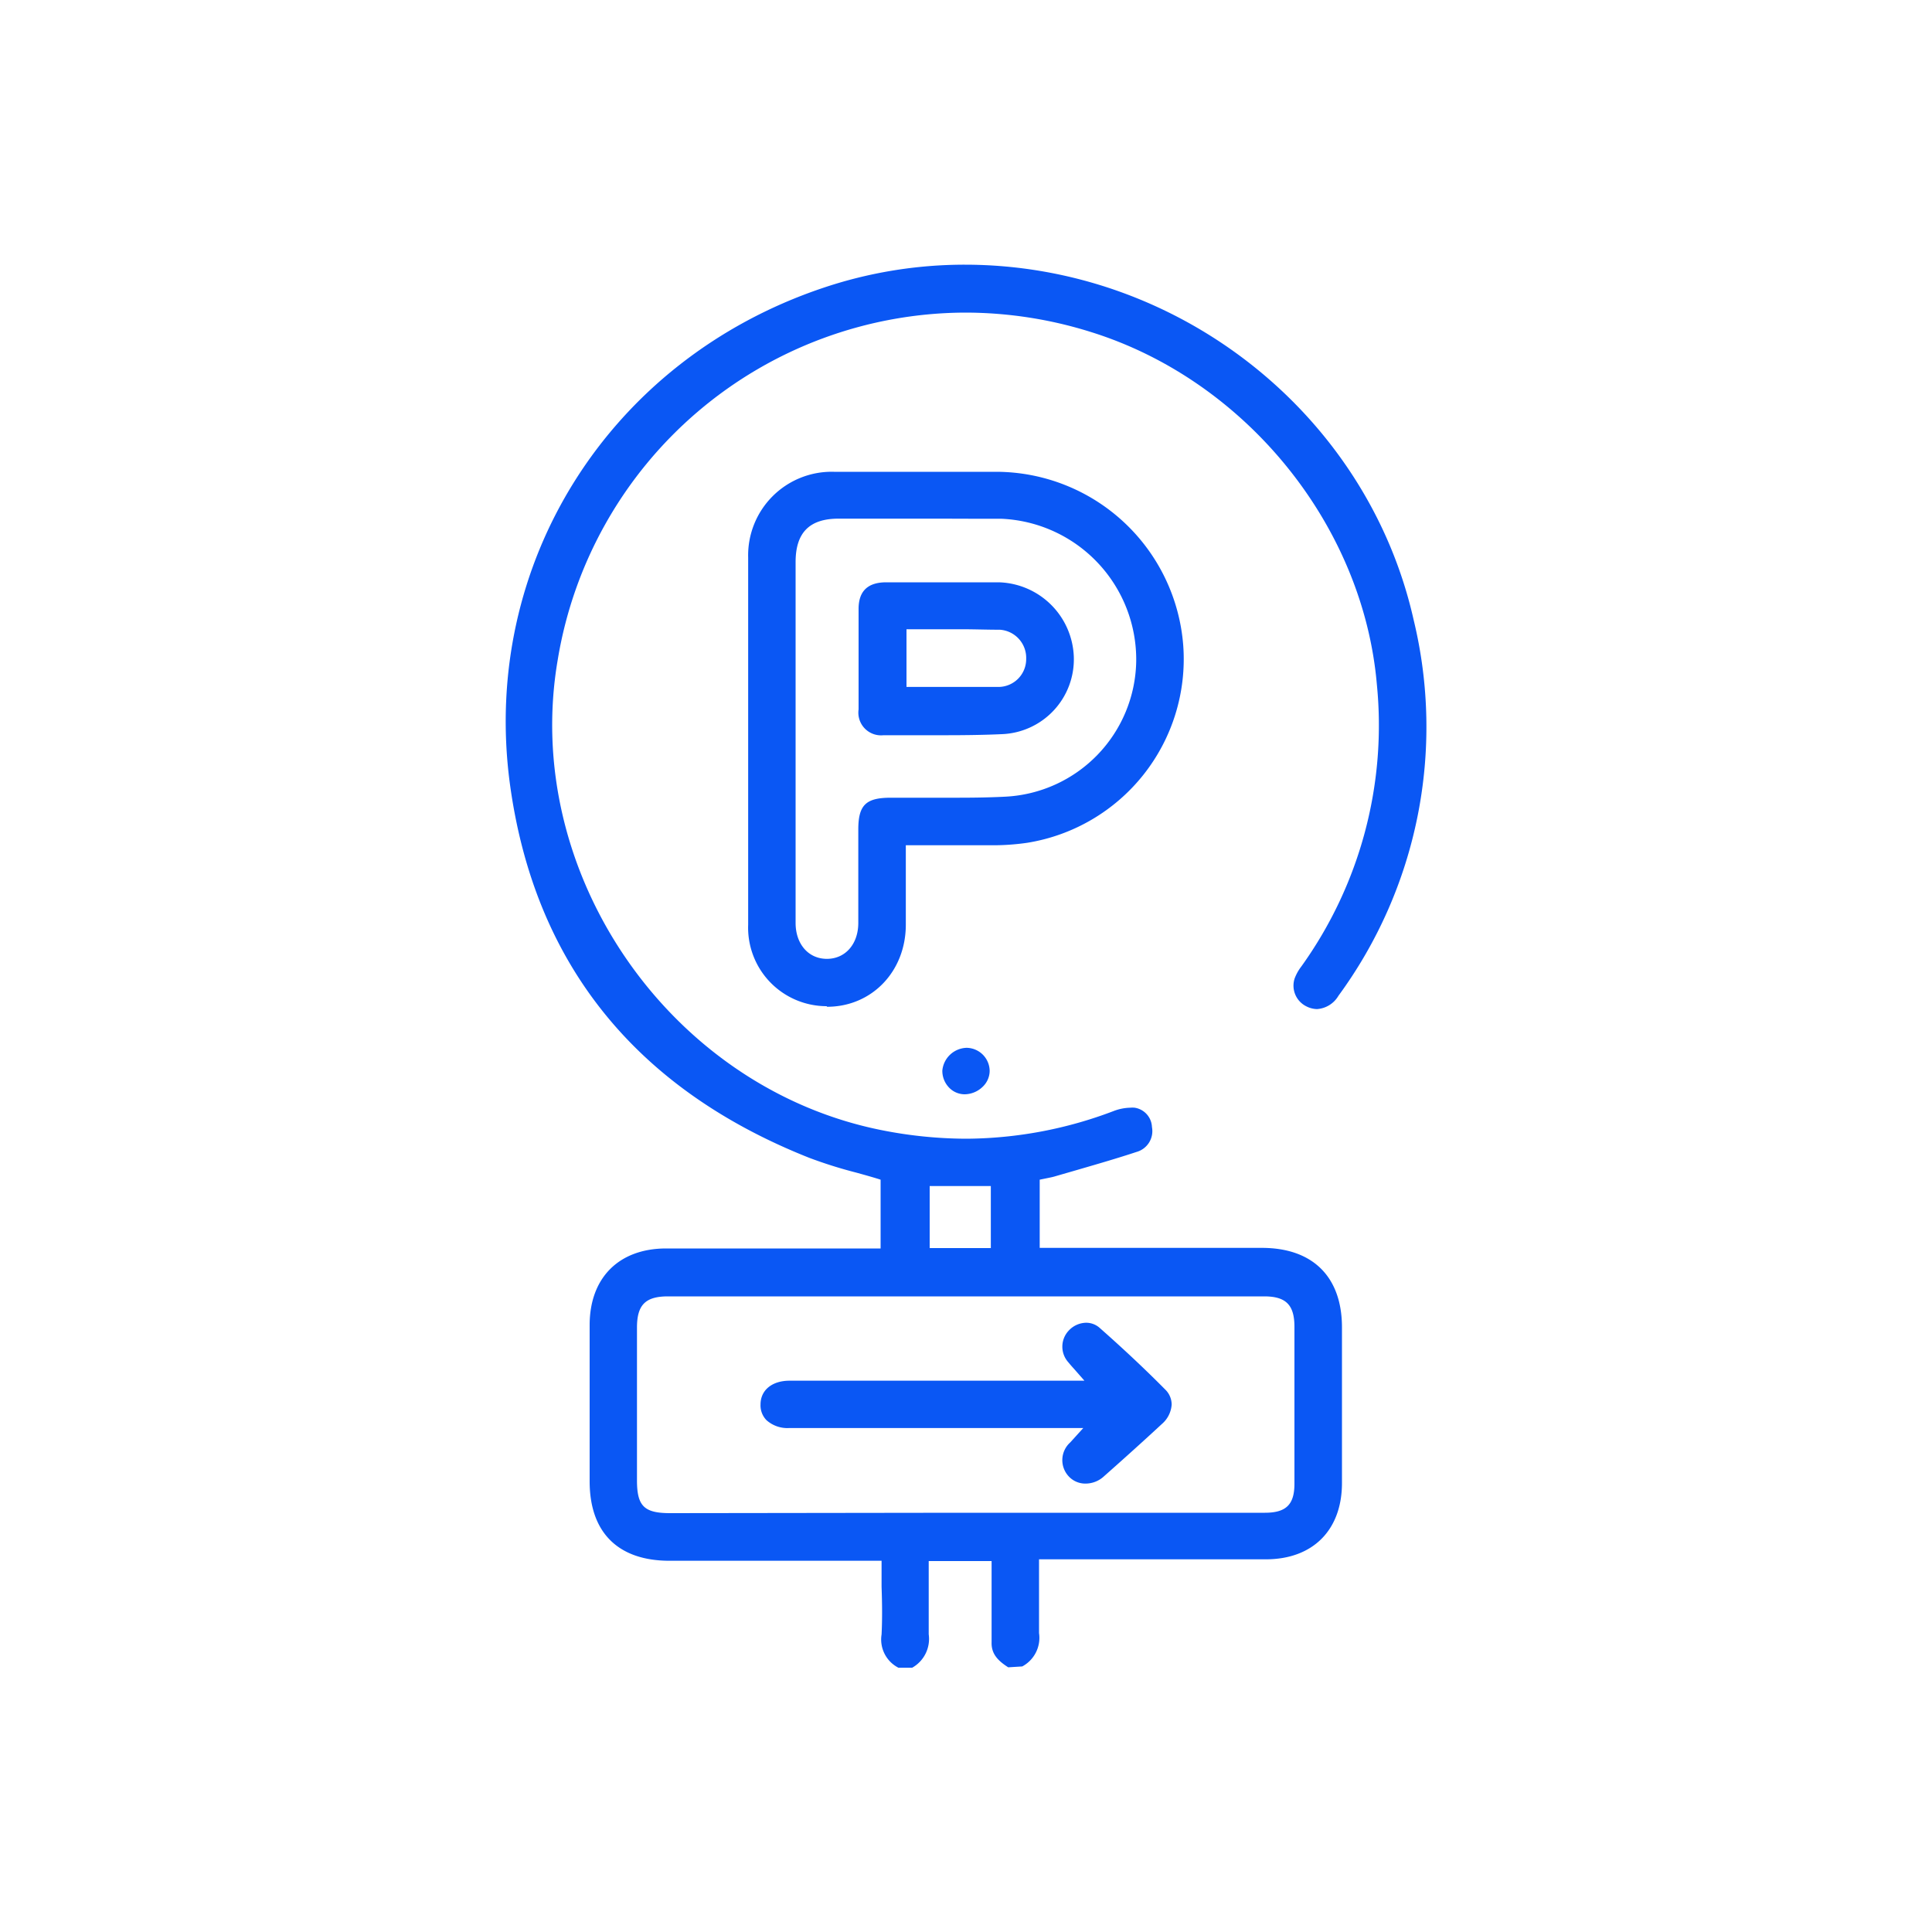 <svg id="Livello_1" data-name="Livello 1" xmlns="http://www.w3.org/2000/svg" viewBox="0 0 200 200"><defs><style>.cls-1{fill:#0a57f4;}</style></defs><path class="cls-1" d="M104.37,172.6c-1.06-.68-1.76-1.39-1.72-2.59,0-.55,0-1.1,0-1.64V161.6H96.14v.4c0,.73,0,1.46,0,2.18,0,1.7,0,3.32,0,5a3.42,3.42,0,0,1-1.71,3.46H93a3.28,3.28,0,0,1-1.74-3.44c.08-1.62.06-3.23,0-4.94,0-.75,0-1.51,0-2.29v-.4H69.31c-5.33,0-8.27-2.93-8.27-8.22V149c0-3.94,0-7.89,0-11.83,0-4.87,3-7.91,7.88-7.93l7.48,0,14.76,0v-7.12l-.28-.09c-.75-.23-1.51-.44-2.27-.65a46.56,46.56,0,0,1-4.83-1.52c-18.06-7.16-28.49-20.2-31-38.75C49.75,58.4,63,37.3,85.12,29.83A45.94,45.94,0,0,1,99.87,27.4c22.13,0,41.68,15.47,46.47,36.77a47.08,47.08,0,0,1-7.79,38.92,2.78,2.78,0,0,1-2.21,1.37,2.53,2.53,0,0,1-1.1-.28,2.39,2.39,0,0,1-1.22-2.89,4.85,4.85,0,0,1,.7-1.25,42.82,42.82,0,0,0,7.81-29.21c-1.43-16.49-13.61-31.49-29.63-36.47a43.45,43.45,0,0,0-13-2A42.9,42.9,0,0,0,57.74,68.28C53.94,90.34,69.31,112.63,91.3,117a45.34,45.34,0,0,0,8.76.88A43.45,43.45,0,0,0,115.32,115a5.09,5.09,0,0,1,1.67-.33,2.42,2.42,0,0,1,.47,0,2.11,2.11,0,0,1,1.79,2,2.24,2.24,0,0,1-1.6,2.58c-2.06.68-4.18,1.29-6.24,1.89l-2.18.63c-.26.08-.53.13-.82.19l-.78.16v7.06h23c5.27,0,8.29,3,8.29,8.23s0,10.74,0,16.11c0,4.86-3,7.89-7.86,7.9H107.56v.4c0,.75,0,1.49,0,2.23,0,1.72,0,3.34,0,5a3.36,3.36,0,0,1-1.74,3.46Zm-4.76-16h31.33c2.2,0,3.06-.85,3.06-3q0-8.13,0-16.25c0-2.27-.88-3.15-3.14-3.15H69.16c-2.34,0-3.22.87-3.22,3.23,0,5.27,0,10.54,0,15.82,0,2.66.74,3.39,3.43,3.39ZM96.24,129.2h6.33v-6.42H96.24Z"/><path class="cls-1" d="M85.57,104.16a8.13,8.13,0,0,1-8.12-8.44c0-13.57,0-26,0-38a8.65,8.65,0,0,1,8.88-8.88q4.29,0,8.58,0,4.11,0,8.22,0a19.46,19.46,0,0,1,19.36,18,19.26,19.26,0,0,1-16.18,20.41,24.79,24.79,0,0,1-3.86.25h-.62l-3.06,0h-5v3c0,1.79,0,3.51,0,5.22,0,4.85-3.53,8.5-8.15,8.5ZM96.36,53.69H91.44l-4.63,0c-3,0-4.45,1.43-4.45,4.5q0,6.62,0,13.23V81.9q0,6.81,0,13.64c0,2.19,1.33,3.72,3.24,3.72s3.24-1.53,3.25-3.69c0-2.43,0-4.87,0-7.3V85.88c0-2.51.76-3.28,3.26-3.3H93.2l5.18,0c1.56,0,3.63,0,5.72-.11a14.27,14.27,0,0,0,13.52-14,14.59,14.59,0,0,0-14-14.77C101.5,53.71,99.19,53.69,96.36,53.69Z"/><path class="cls-1" d="M99.86,113.28a2.24,2.24,0,0,1-1.6-.68,2.49,2.49,0,0,1-.71-1.77,2.6,2.6,0,0,1,2.51-2.36h0a2.42,2.42,0,0,1,2.39,2.39,2.29,2.29,0,0,1-.68,1.6,2.73,2.73,0,0,1-1.89.82Z"/><path class="cls-1" d="M112.34,153.58a2.32,2.32,0,0,1-1.69-.73,2.46,2.46,0,0,1,.14-3.53l1.35-1.49H81.69a3.24,3.24,0,0,1-2.35-.82,2.19,2.19,0,0,1-.61-1.62c0-1.49,1.2-2.46,3-2.46h30.53l-1-1.14c-.25-.28-.47-.52-.66-.76a2.42,2.42,0,0,1,0-3.25,2.52,2.52,0,0,1,1.83-.85,2.11,2.11,0,0,1,1.45.57c2.48,2.19,4.68,4.26,6.73,6.33a2.18,2.18,0,0,1,.68,1.57,2.9,2.9,0,0,1-1,2c-1.9,1.76-3.92,3.58-6,5.42A2.8,2.8,0,0,1,112.34,153.58Z"/><path class="cls-1" d="M97.77,76.11c-1.91,0-3.81,0-5.72,0h-.59a2.35,2.35,0,0,1-2.58-2.67c0-3.34,0-6.84,0-10.4,0-1.83.93-2.74,2.81-2.76h6l3.56,0,2.13,0a8,8,0,0,1,7.78,7.69A7.75,7.75,0,0,1,103.69,76C101.93,76.08,100,76.11,97.77,76.11Zm-3.93-5,5.8,0c1.27,0,2.54,0,3.81,0a2.88,2.88,0,0,0,2.78-2.92,2.92,2.92,0,0,0-2.72-3c-1.3,0-2.61-.05-3.91-.05H93.84Z"/></svg>